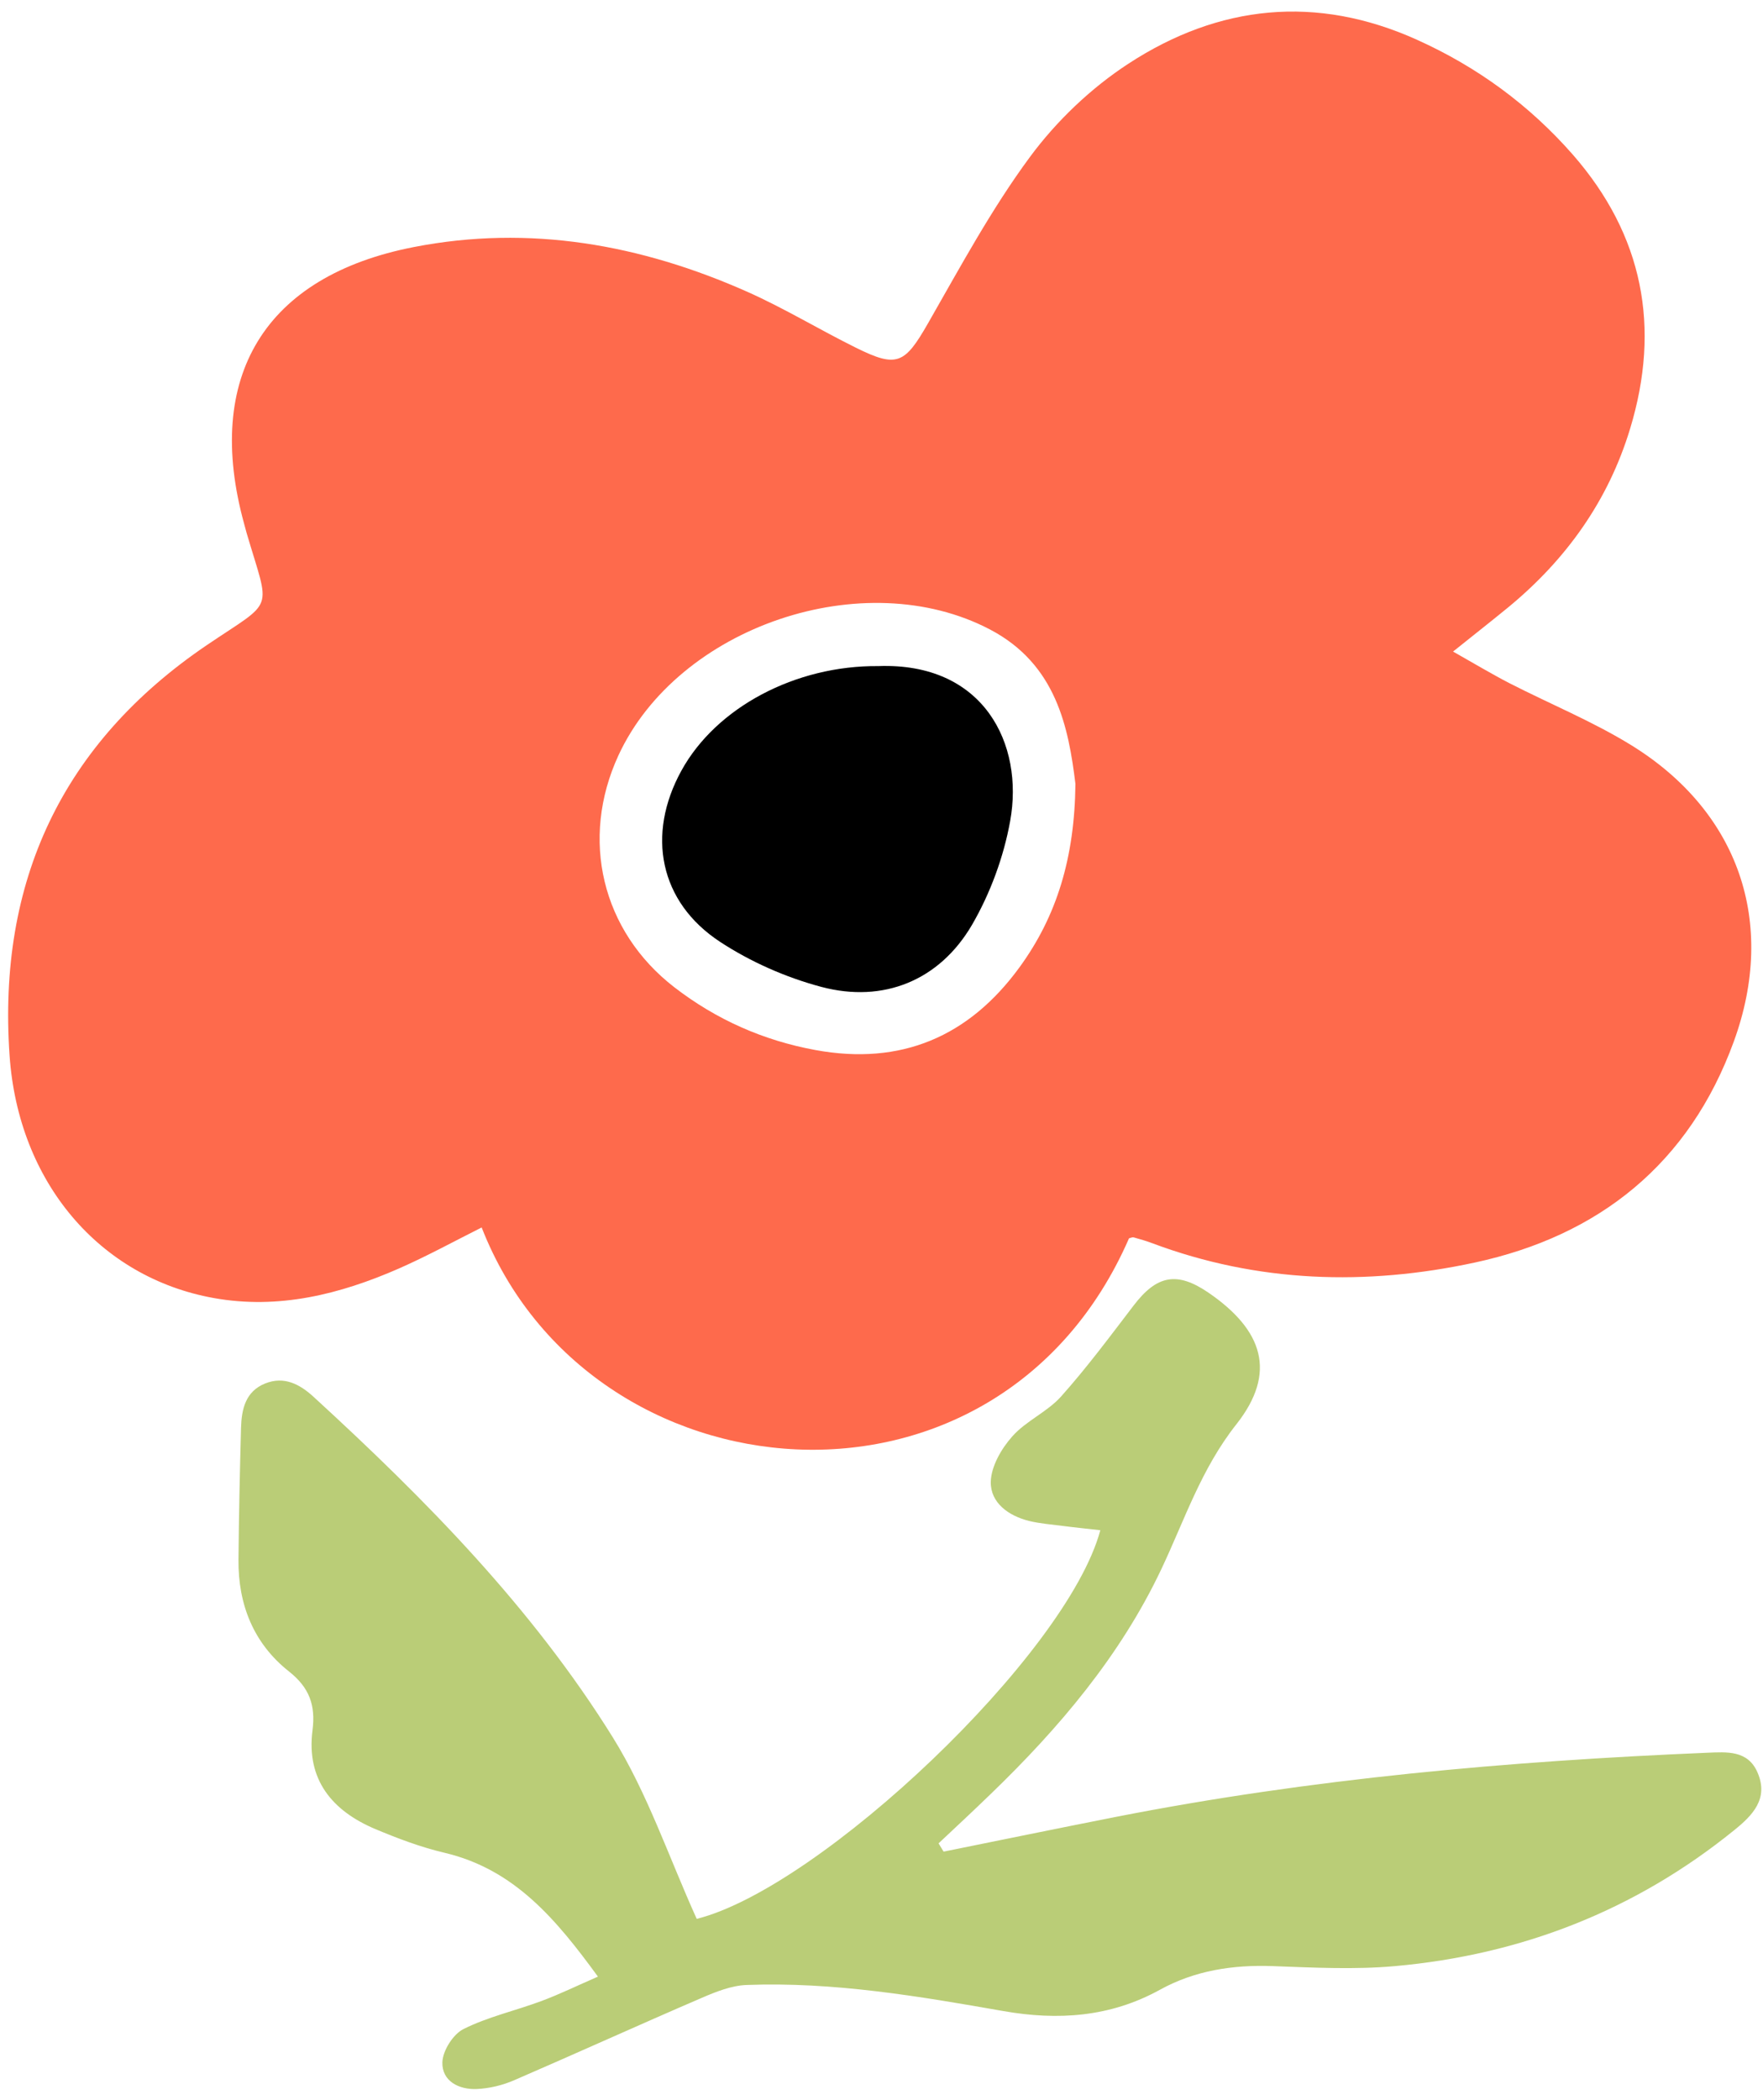 <?xml version="1.0" encoding="UTF-8"?> <svg xmlns="http://www.w3.org/2000/svg" width="131" height="156" viewBox="0 0 131 156" fill="none"> <path d="M83.89 91.99C74.12 114.4 43.78 111.65 35.79 91.18C33.74 92.21 31.73 93.31 29.64 94.23C25.25 96.15 20.69 97.29 15.87 96.42C7.42 94.9 1.36 87.85 0.71 78.39C-0.18 65.52 4.59 55.23 15.37 47.92C20.47 44.47 20.08 45.57 18.33 39.61C18.26 39.38 18.21 39.14 18.14 38.91C15.14 28.01 19.64 20.51 30.76 18.35C39.34 16.68 47.62 18.16 55.54 21.68C58.3 22.91 60.89 24.49 63.6 25.83C66.66 27.35 67.23 27.03 68.96 24.01C71.36 19.82 73.67 15.53 76.53 11.66C78.5 8.99 81.07 6.54 83.85 4.73C90.56 0.35 97.82 -0.41 105.28 2.95C109.75 4.96 113.64 7.8 116.88 11.5C122.1 17.48 123.41 24.31 121.13 31.83C119.51 37.19 116.37 41.58 112.05 45.13C110.84 46.12 109.62 47.08 107.97 48.4C109.58 49.31 110.86 50.08 112.18 50.76C115.19 52.3 118.35 53.59 121.22 55.36C129.2 60.29 132.05 68.54 128.83 77.37C125.53 86.43 118.83 91.8 109.57 93.79C101.52 95.52 93.46 95.29 85.62 92.35C85.17 92.18 84.71 92.05 84.25 91.92C84.15 91.89 84.03 91.95 83.91 91.98L83.89 91.99ZM79.91 58.23C79.4 54.07 78.5 49.36 73.58 46.77C64.21 41.84 50.38 46.53 45.95 56.12C43.09 62.32 44.7 69.16 50.11 73.34C53.21 75.73 56.71 77.29 60.59 78C66.96 79.17 72 77 75.75 71.86C78.53 68.05 79.85 63.71 79.91 58.23Z" fill="#FE6A4C"></path> <path d="M70.14 137.54C74.39 136.68 78.63 135.81 82.89 134.97C97.4 132.12 112.09 130.82 126.84 130.2C128.31 130.14 129.87 130 130.59 131.66C131.44 133.61 130.23 134.85 128.85 135.96C121.49 141.92 113.03 145.21 103.65 146.05C100.65 146.32 97.6 146.16 94.59 146.05C91.62 145.94 88.79 146.37 86.18 147.81C82.5 149.84 78.61 150.1 74.56 149.39C68.25 148.28 61.93 147.21 55.49 147.45C54.36 147.49 53.2 147.95 52.14 148.41C47.49 150.41 42.87 152.51 38.22 154.52C37.35 154.9 36.36 155.14 35.41 155.18C34.09 155.23 32.83 154.59 32.87 153.19C32.9 152.33 33.67 151.1 34.45 150.72C36.27 149.81 38.31 149.36 40.24 148.64C41.58 148.14 42.87 147.51 44.43 146.83C41.32 142.57 38.23 138.86 33.03 137.63C31.28 137.22 29.56 136.57 27.89 135.87C24.69 134.52 22.75 132.21 23.22 128.54C23.46 126.67 22.99 125.36 21.47 124.16C18.84 122.08 17.69 119.19 17.72 115.86C17.75 112.59 17.82 109.33 17.91 106.06C17.95 104.68 18.24 103.36 19.7 102.77C21.12 102.2 22.29 102.83 23.32 103.78C31.64 111.4 39.55 119.44 45.53 129.05C48.11 133.2 49.7 137.97 51.77 142.54C60.95 140.24 79.28 122.91 81.76 113.67C80.8 113.56 79.88 113.47 78.96 113.35C78.13 113.24 77.28 113.18 76.46 112.98C74.94 112.6 73.6 111.64 73.62 110.09C73.64 108.94 74.4 107.62 75.21 106.71C76.23 105.55 77.81 104.89 78.84 103.74C80.76 101.59 82.49 99.26 84.24 96.97C85.96 94.72 87.46 94.43 89.79 96.02C93.85 98.8 94.9 101.96 91.87 105.8C89.24 109.13 88.02 112.92 86.28 116.59C83.24 123 78.7 128.36 73.62 133.26C72.34 134.5 71.04 135.71 69.74 136.93C69.86 137.13 69.99 137.34 70.11 137.54H70.14Z" fill="#BACD77"></path> <path d="M65.26 49.48C73.1 49.19 76.1 55.27 75.06 60.99C74.58 63.66 73.58 66.37 72.22 68.71C69.8 72.84 65.64 74.53 61.03 73.31C58.4 72.61 55.77 71.45 53.5 69.96C48.99 67 48.02 61.99 50.63 57.25C53.21 52.55 59.11 49.42 65.27 49.48H65.26Z" fill="black"></path> </svg> 